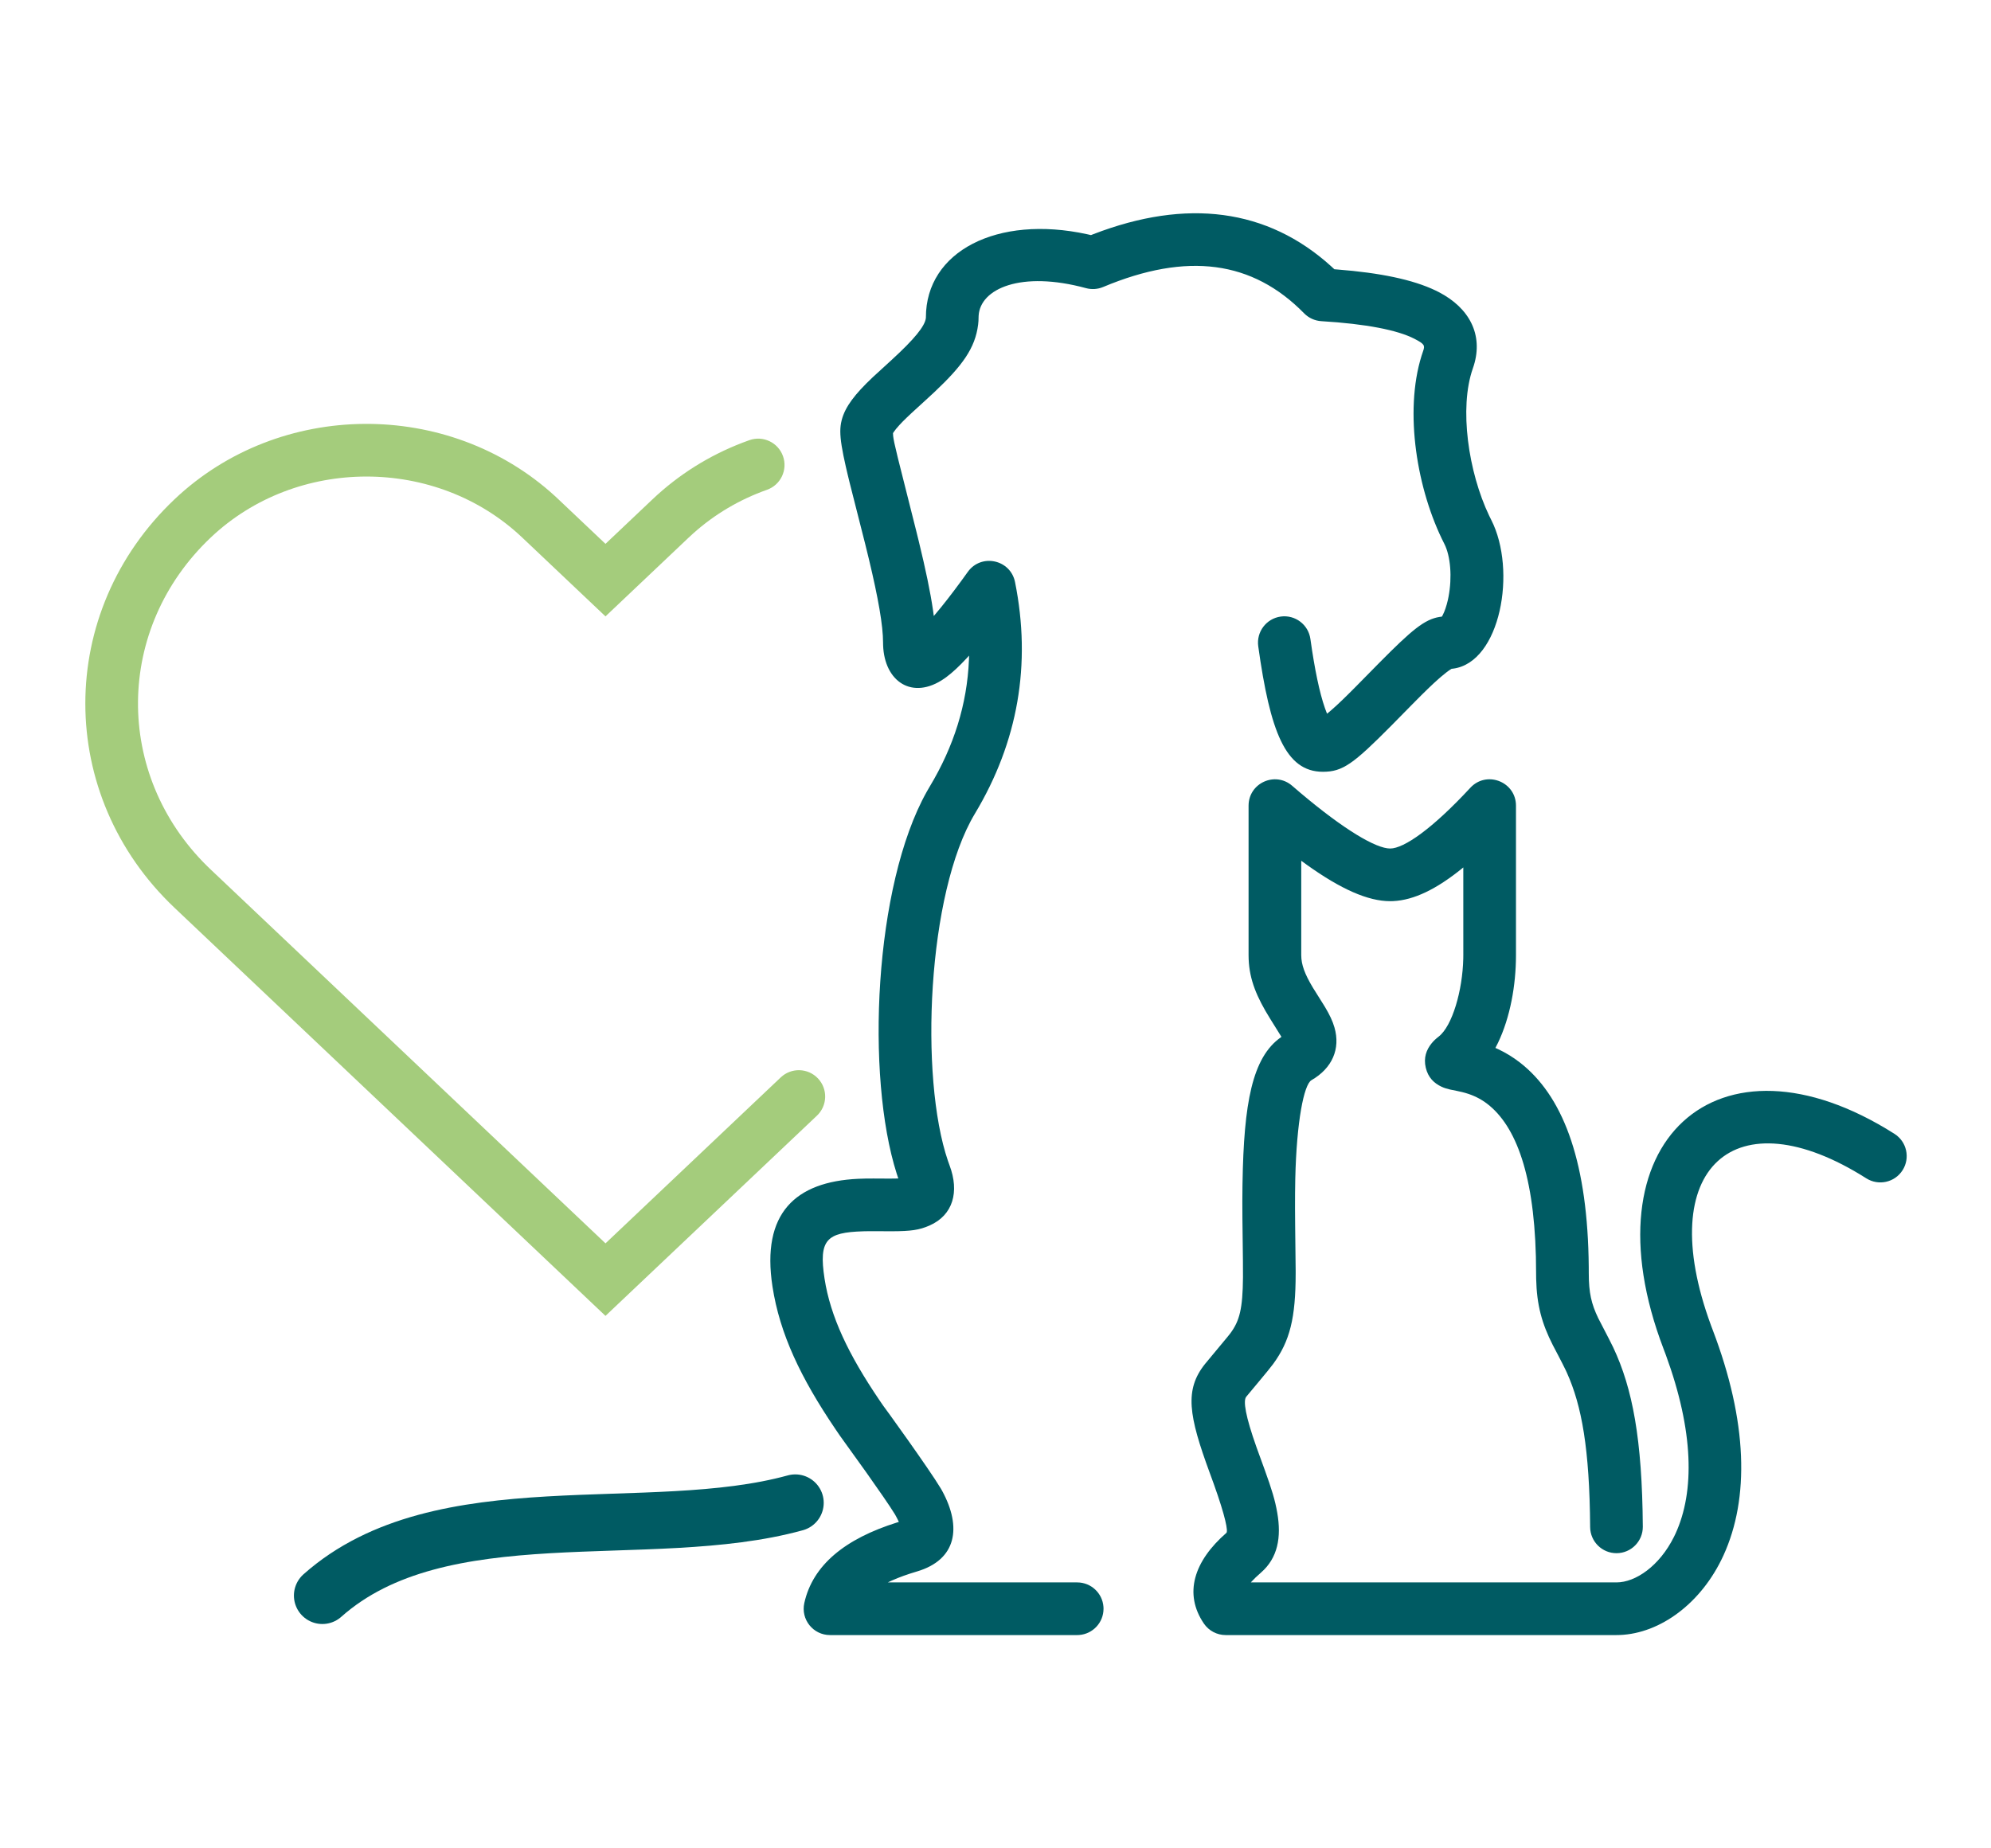 <?xml version="1.0" encoding="UTF-8"?> <svg xmlns="http://www.w3.org/2000/svg" width="140" height="130" viewBox="0 0 140 130"><g fill="none" fill-rule="evenodd" transform="translate(6 15)"><path fill="#005B63" fill-rule="nonzero" d="M87.596,3.723 L87.829,3.938 L88.023,3.953 C91.058,4.19 93.348,4.667 94.943,5.431 L95.166,5.542 C97.336,6.665 98.297,8.544 97.635,10.7 L97.566,10.909 C96.585,13.693 97.253,18.209 98.709,21.263 L98.858,21.564 C100.671,25.114 99.511,31.607 96.167,32.029 L96.072,32.038 L96.01,32.076 C95.835,32.186 95.606,32.361 95.33,32.597 L95.188,32.72 C94.688,33.16 94.215,33.618 93.305,34.54 L91.855,36.014 C89.158,38.736 88.409,39.282 87.023,39.282 C84.381,39.282 83.307,36.419 82.475,30.455 C82.334,29.442 83.041,28.506 84.054,28.365 C85.067,28.223 86.002,28.93 86.143,29.943 C86.444,32.096 86.787,33.718 87.156,34.779 L87.255,35.048 L87.314,35.197 L87.445,35.09 L87.655,34.909 C88.118,34.503 88.557,34.08 89.338,33.292 L90.996,31.608 C93.281,29.301 94.166,28.561 95.227,28.39 L95.388,28.368 L95.443,28.271 C95.581,28.007 95.71,27.634 95.809,27.198 L95.855,26.974 C96.118,25.6 96,24.111 95.559,23.248 C93.635,19.482 92.726,13.971 93.959,10.022 L94.073,9.677 C94.208,9.296 94.156,9.19 93.464,8.831 C92.279,8.218 90.07,7.78 86.912,7.589 C86.454,7.561 86.022,7.364 85.701,7.037 C82.076,3.341 77.495,2.701 71.565,5.187 C71.184,5.346 70.762,5.374 70.364,5.266 C65.777,4.021 62.926,5.309 62.814,7.203 L62.81,7.32 C62.81,7.49 62.8,7.661 62.778,7.831 C62.572,9.49 61.66,10.732 59.709,12.572 L59.036,13.193 C58.773,13.432 58.27,13.891 58.104,14.044 L57.766,14.364 C57.559,14.563 57.389,14.735 57.244,14.894 C57.063,15.091 56.93,15.256 56.844,15.385 L56.792,15.467 L56.803,15.661 C56.827,15.897 56.902,16.259 57.133,17.203 L58.431,22.362 L58.606,23.071 C59.082,25.029 59.419,26.623 59.61,27.943 L59.661,28.324 L59.78,28.186 C60.299,27.573 60.907,26.796 61.591,25.861 L62.051,25.225 C62.994,23.907 65.054,24.349 65.373,25.937 C66.534,31.714 65.586,37.178 62.546,42.237 C59.2,47.805 58.645,60.781 60.659,66.655 L60.771,66.968 C61.467,68.82 61.023,70.466 59.359,71.196 C58.633,71.515 58.052,71.593 56.727,71.599 L55.28,71.593 C55.1,71.593 54.953,71.595 54.803,71.598 L54.691,71.602 C52.135,71.68 51.556,72.181 51.978,74.924 C52.39,77.599 53.658,80.263 55.835,83.474 L56.095,83.854 C56.1,83.842 59.339,88.324 60.153,89.689 L60.251,89.861 C61.639,92.414 61.277,94.701 58.47,95.529 C57.807,95.724 57.227,95.934 56.724,96.158 L56.427,96.296 L69.744,96.296 C70.721,96.296 71.52,97.052 71.591,98.01 L71.596,98.148 C71.596,99.124 70.841,99.924 69.882,99.995 L69.744,100 L52.364,100 C51.179,100 50.299,98.903 50.556,97.746 C51.149,95.079 53.419,93.226 57.085,92.078 L57.204,92.042 L57.121,91.868 L56.997,91.63 L56.912,91.482 C56.583,90.939 55.732,89.716 54.914,88.56 L53.064,85.983 L52.754,85.529 C50.303,81.912 48.829,78.81 48.318,75.488 C47.521,70.313 49.942,68.117 54.339,67.909 L54.841,67.893 C55.015,67.89 55.192,67.888 55.41,67.889 L56.572,67.895 C56.746,67.894 56.899,67.892 57.034,67.889 L57.166,67.885 L57.054,67.549 C54.865,60.69 55.458,47.293 59.166,40.683 L59.371,40.329 C61.081,37.484 62,34.525 62.132,31.425 L62.142,31.11 L61.975,31.293 C61.45,31.86 60.976,32.301 60.547,32.619 L60.405,32.721 C58.158,34.281 56.182,32.94 56.097,30.372 L56.094,30.199 C56.094,28.994 55.755,27.07 55.098,24.326 L54.836,23.255 L53.744,18.95 C53.695,18.753 53.651,18.568 53.608,18.39 L53.477,17.83 C53.215,16.68 53.087,15.913 53.087,15.334 C53.087,14.266 53.6,13.386 54.516,12.388 C54.762,12.12 55.038,11.845 55.374,11.527 L56.699,10.313 C58.309,8.838 59.033,7.939 59.103,7.375 L59.106,7.346 L59.106,7.32 C59.106,2.682 64.115,0.095 70.449,1.475 L70.714,1.535 L70.88,1.47 C77.444,-1.063 83.116,-0.33 87.596,3.723 Z M100.593,41.524 L100.598,41.666 L100.598,52.178 C100.598,54.307 100.189,56.558 99.334,58.344 L99.151,58.704 L99.368,58.802 C99.886,59.048 100.386,59.352 100.868,59.725 L101.156,59.958 C104.025,62.384 105.648,66.904 105.715,74.092 L105.717,74.555 C105.717,75.92 105.899,76.706 106.382,77.71 L107.122,79.141 C107.23,79.352 107.33,79.551 107.402,79.7 L107.442,79.782 C108.791,82.65 109.472,86.216 109.517,92.375 C109.525,93.398 108.702,94.233 107.679,94.241 C106.656,94.248 105.821,93.425 105.813,92.402 C105.773,86.901 105.222,83.868 104.181,81.556 L104.09,81.359 C103.895,80.943 103.175,79.58 103.187,79.604 C102.422,78.095 102.059,76.8 102.017,74.935 L102.013,74.555 C102.013,68.09 100.742,64.459 98.764,62.786 C98.288,62.383 97.789,62.115 97.245,61.934 C97.104,61.887 96.964,61.847 96.814,61.81 L96.464,61.732 C96.328,61.705 96.114,61.662 95.992,61.636 L95.932,61.622 C95.72,61.572 95.547,61.519 95.355,61.429 C94.844,61.187 94.418,60.79 94.255,60.095 C94.089,59.393 94.299,58.836 94.661,58.387 C94.808,58.204 94.967,58.058 95.164,57.906 C96.122,57.162 96.842,54.658 96.892,52.425 L96.895,52.178 L96.894,46.008 L96.806,46.082 C95.009,47.537 93.422,48.311 91.959,48.378 L91.751,48.383 C90.182,48.383 88.276,47.528 85.898,45.83 L85.499,45.54 L85.499,52.178 C85.499,52.846 85.745,53.511 86.319,54.467 L87.095,55.706 C87.13,55.763 87.16,55.812 87.182,55.848 C87.492,56.37 87.702,56.804 87.835,57.266 C88.267,58.766 87.68,60.131 86.217,60.973 C85.685,61.28 85.171,63.89 85.079,67.911 L85.064,68.931 C85.059,69.613 85.061,70.317 85.071,71.248 L85.106,74.362 L85.106,74.555 C85.106,77.703 84.702,79.321 83.523,80.935 C83.196,81.383 81.859,82.953 81.63,83.239 C81.405,83.519 81.568,84.575 82.357,86.802 L82.917,88.342 C83.443,89.798 83.658,90.513 83.812,91.397 C84.114,93.132 83.847,94.579 82.668,95.606 C82.374,95.862 82.156,96.072 81.998,96.248 L81.955,96.296 L107.665,96.296 C109.011,96.296 110.688,95.138 111.704,93.098 L111.819,92.859 C113.173,89.9 113.101,85.656 111.132,80.287 L110.972,79.861 C105.42,65.297 114.777,56.855 127.213,64.747 C128.076,65.295 128.332,66.44 127.784,67.303 C127.236,68.167 126.092,68.422 125.228,67.874 C116.003,62.02 110.224,67.092 114.306,78.203 L114.433,78.542 C116.887,84.979 117.026,90.382 115.186,94.401 C113.651,97.755 110.749,99.883 107.902,99.995 L107.665,100 L80.184,100 C79.572,100 78.999,99.697 78.654,99.192 C77.219,97.086 77.954,94.8 80.235,92.813 C80.357,92.707 80.198,91.741 79.339,89.344 L79.065,88.593 C77.585,84.563 77.274,82.753 78.739,80.924 L80.307,79.036 C80.376,78.952 80.433,78.88 80.477,78.823 L80.532,78.751 C81.158,77.894 81.384,77.054 81.402,74.839 L81.398,73.68 L81.362,70.675 C81.355,69.815 81.356,69.135 81.366,68.426 L81.37,68.189 C81.462,62.618 82.042,59.369 84.076,57.95 L84.108,57.928 L83.312,56.65 C82.369,55.134 81.861,53.916 81.801,52.47 L81.795,52.178 L81.795,41.666 C81.795,40.079 83.66,39.227 84.86,40.266 L85.434,40.758 C88.542,43.381 90.76,44.679 91.751,44.679 C92.72,44.679 94.718,43.29 97.388,40.407 C98.5,39.207 100.481,39.937 100.593,41.524 Z"></path><path fill="#A4CC7C" fill-rule="nonzero" d="M6.274,20.115 C13.652,13.128 25.521,13.047 33.002,19.871 L33.264,20.115 L36.575,23.251 L39.886,20.115 C41.722,18.376 43.872,17.033 46.222,16.132 L46.694,15.958 C47.658,15.616 48.716,16.121 49.058,17.085 C49.4,18.049 48.895,19.107 47.931,19.449 C46.017,20.127 44.262,21.16 42.752,22.51 L42.432,22.804 L36.576,28.352 L30.717,22.804 C24.683,17.088 14.857,17.088 8.821,22.804 C2.08,29.189 1.999,39.448 8.577,45.926 L8.821,46.161 L36.576,72.449 L48.898,60.778 C49.64,60.074 50.812,60.106 51.516,60.849 C52.219,61.591 52.187,62.763 51.445,63.467 L36.575,77.55 L6.274,48.85 C-2.091,40.927 -2.091,28.038 6.274,20.115 Z"></path><path stroke="#005B63" stroke-linecap="round" stroke-linejoin="round" stroke-width="4" d="M49.921,90.699 C39.638,93.537 25,89.815 16.667,97.222"></path></g></svg> 